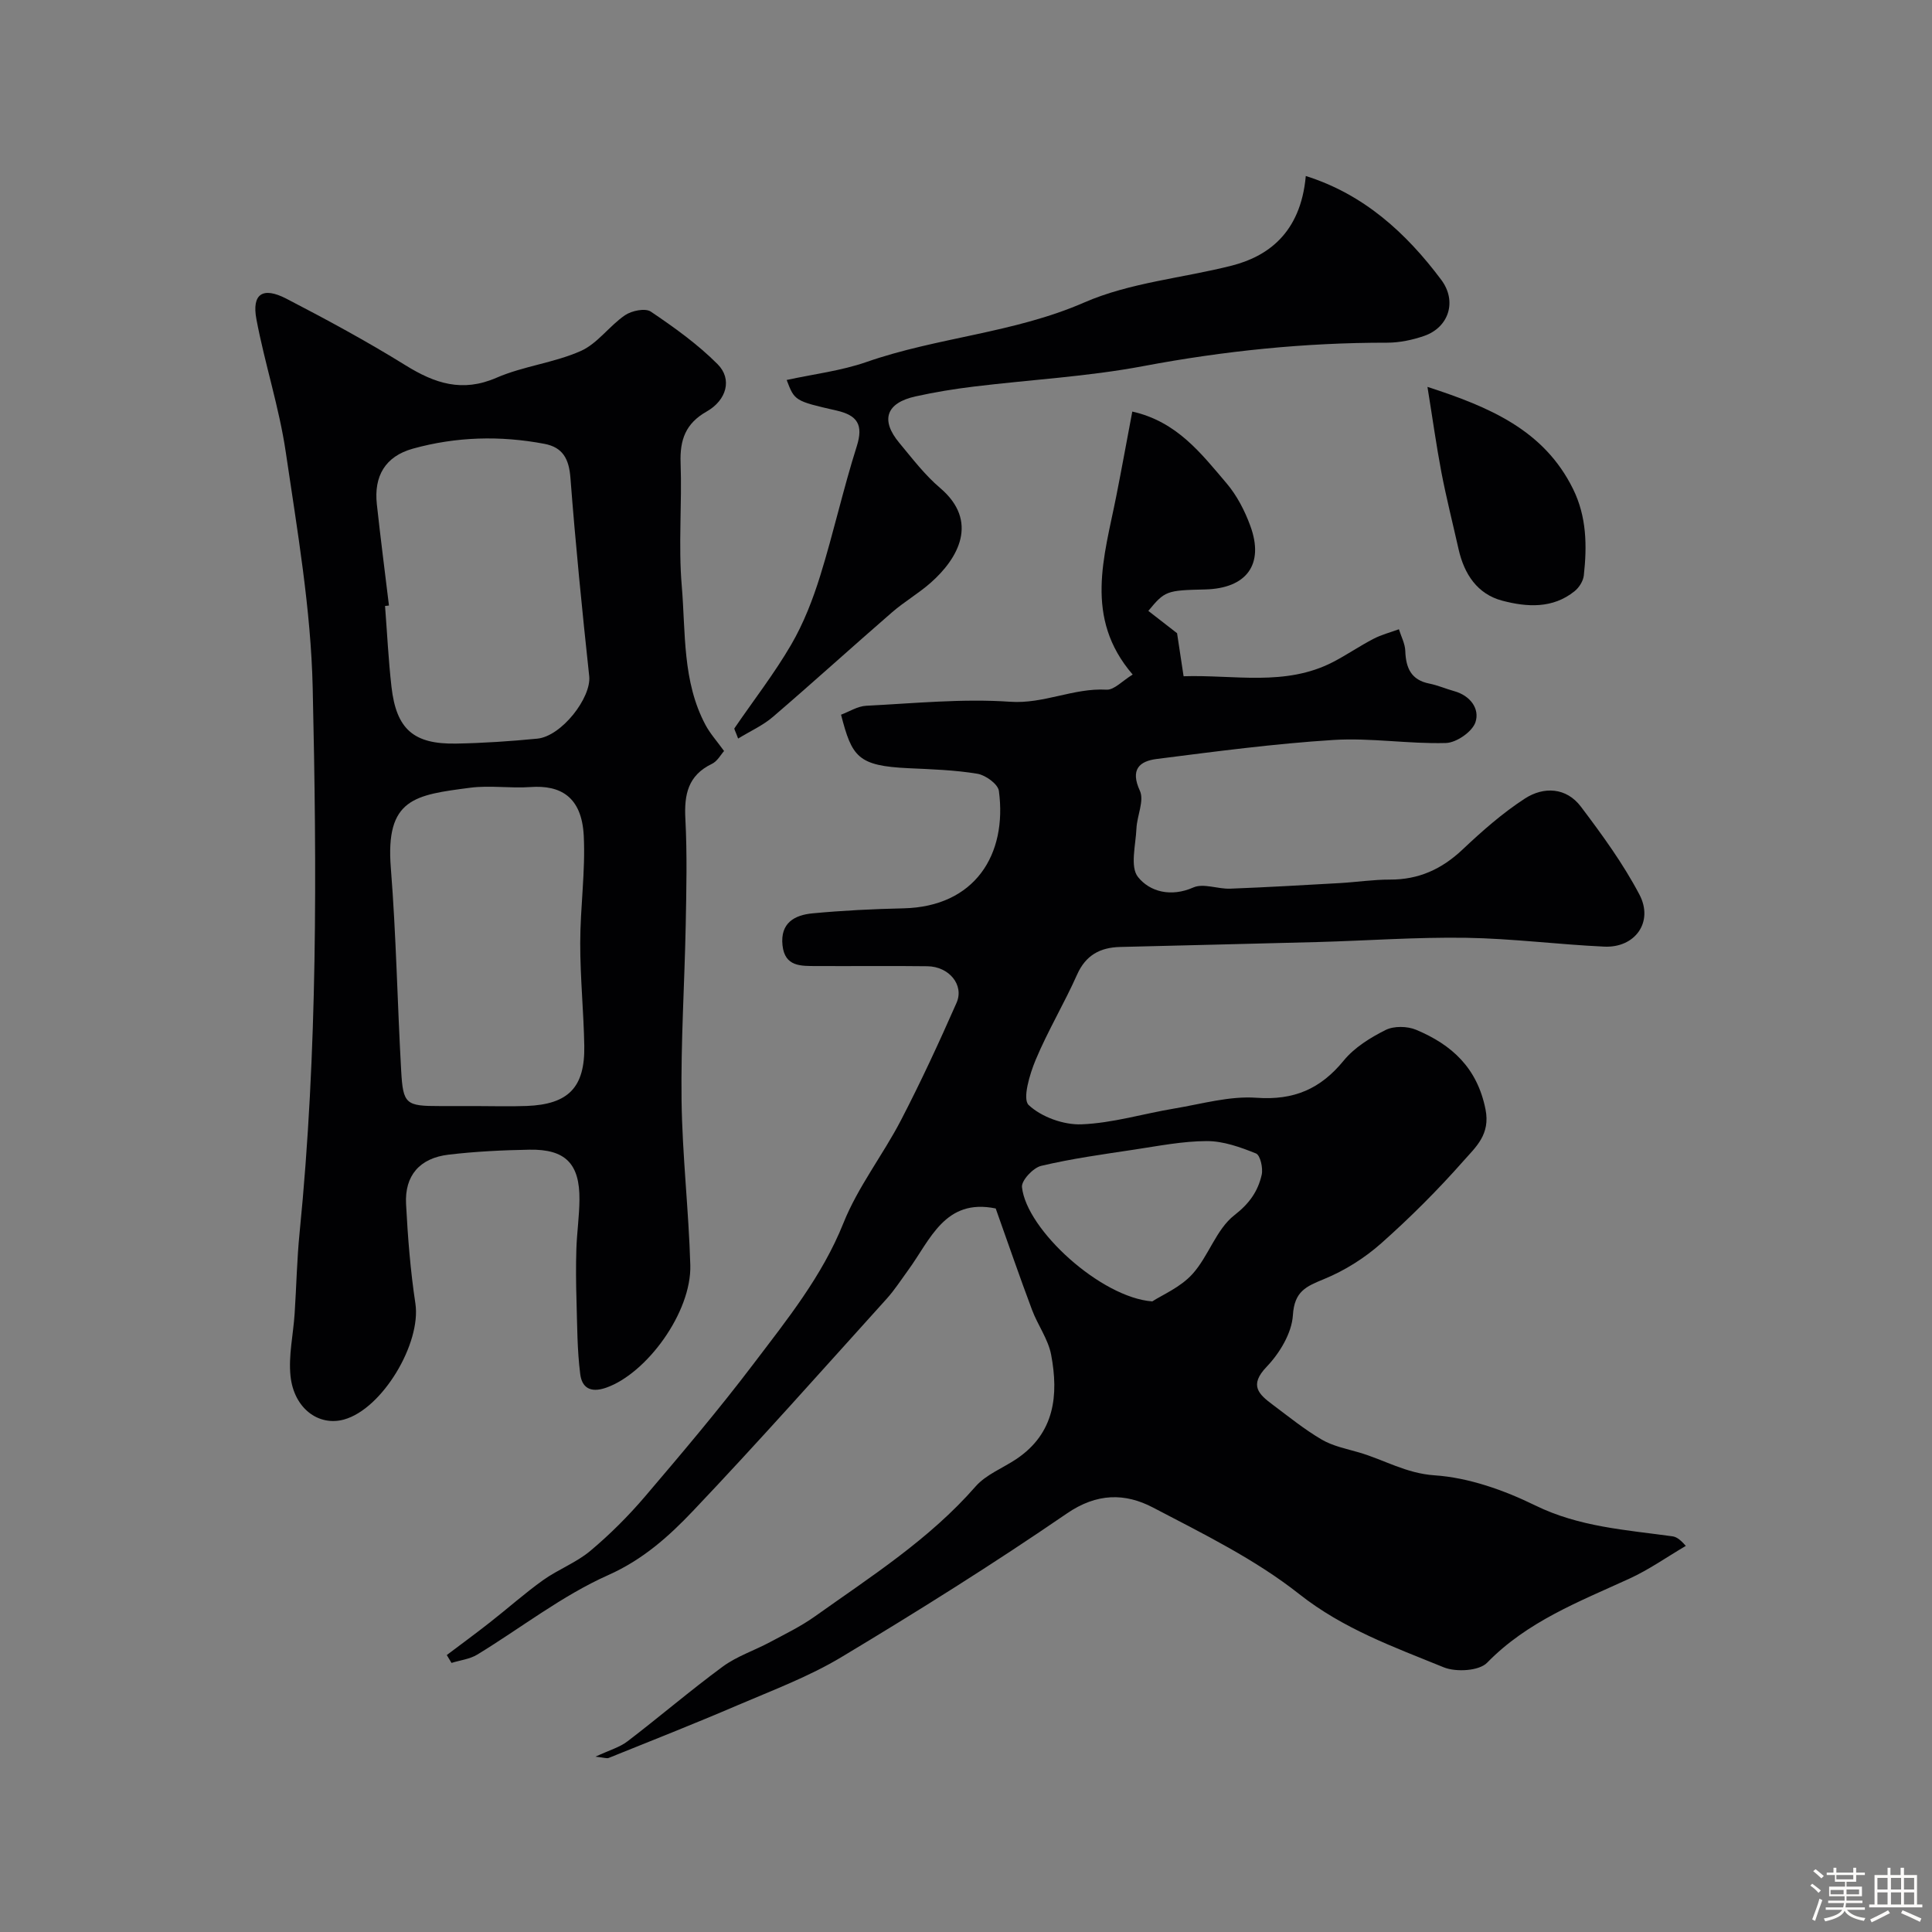 <svg enable-background="new 0 0 400 400" viewBox="0 0 400 400" xmlns="http://www.w3.org/2000/svg"><rect x="0" y="0" width="400" height="400" fill="#808080" stroke="none"/><path d="m374.8 390.4.4-.4c.7.5 1.3 1 1.8 1.4l-.5.5c-.5-.6-1.1-1.1-1.7-1.5zm1 7.3-.6-.3c.5-1.4 1.1-2.8 1.5-4.3.2.1.4.2.6.3-.5 1.3-1 2.8-1.5 4.3zm-.4-10.3.5-.4c.4.3 1 .8 1.7 1.4l-.5.5c-.5-.5-1.1-1-1.7-1.5zm2.5.3h1.7v-1h.6v1h3.5v-1h.6v1h1.8v.5h-1.8v1.4h-2v1h3.2v2h-3.2v.9h3.3v.5h-3.4c0 .3-.1.6-.1.9h4v.5h-3.7c.7.9 1.9 1.5 3.8 1.7-.1.2-.2.4-.3.6-2.1-.4-3.5-1.1-4-2.1-.4 1-1.8 1.7-4 2.2-.1-.2-.2-.4-.3-.6 2.1-.4 3.4-1 3.8-1.8h-3.4v-.5h3.6c.1-.3.1-.6.2-.9h-3.3v-.5h3.4c0-.3 0-.6 0-.9h-3.2v-2h3.3v-1h-2.1v-1.4h-1.7v-.5zm1.1 3.5v1h2.7c0-.3 0-.4 0-.4 0-.1 0-.2 0-.2 0-.1 0-.2 0-.3h-2.7zm1.2-3v.9h3.5v-.9zm4.7 3h-2.6v.6.4h2.6z" fill="#fcfbfa"/><path d="m393.6 386.7h.6v1.5h2.7v6.1h1.1v.6h-11v-.6h1.1v-6.1h2.7v-1.5h.6v1.5h2.1v-1.5zm-2.7 8.8.4.6c-1.2.6-2.5 1.3-3.8 1.9-.1-.2-.2-.4-.3-.6 1.2-.6 2.5-1.2 3.7-1.9zm-2.2-6.7v2.4h2.1v-2.4zm0 3v2.5h2.1v-2.5zm2.8-3v2.4h2.1v-2.4zm0 3v2.5h2.1v-2.5zm6 6.1c-1.4-.7-2.7-1.3-3.9-1.8l.3-.6c1.5.6 2.7 1.2 3.9 1.7zm-1.2-9.1h-2.1v2.4h2.1zm-2.1 3v2.5h2.1v-2.5z" fill="#fcfbfa"/><g fill="#010103"><path d="m206.15 250.2c-10.53-2.17-13.52 6.48-18.15 12.81-1.45 1.98-2.78 4.06-4.41 5.87-13.29 14.7-26.44 29.55-40.09 43.92-5.02 5.29-10.39 10.11-17.58 13.31-9.58 4.27-18.07 10.95-27.11 16.46-1.55.94-3.54 1.16-5.33 1.72-.33-.54-.65-1.09-.98-1.63 3-2.26 6.03-4.48 8.98-6.8 3.68-2.88 7.18-6.01 10.98-8.72 3.11-2.22 6.85-3.61 9.75-6.04 4.07-3.41 7.88-7.22 11.33-11.26 7.66-8.99 15.3-18.02 22.43-27.42 6.97-9.2 14.24-18.17 18.65-29.19 3-7.5 8.18-14.1 11.93-21.33 4.12-7.94 7.88-16.08 11.49-24.27 1.63-3.7-1.55-7.52-6.02-7.58-7.66-.1-15.33 0-23-.04-3.15-.02-6.53.19-7.01-4.29-.5-4.63 2.49-6.27 6.21-6.62 6.26-.59 12.55-.9 18.84-1.04 14.8-.34 21.51-11.14 19.75-24.31-.19-1.41-2.75-3.27-4.44-3.55-4.69-.78-9.49-.93-14.26-1.15-10.52-.49-11.72-2.33-13.98-11.08 1.69-.63 3.43-1.76 5.22-1.85 9.93-.5 19.92-1.51 29.78-.83 7 .49 13.14-2.89 19.96-2.5 1.59.09 3.29-1.84 5.42-3.13-10.15-11.77-5.88-24.41-3.4-36.92 1.13-5.7 2.16-11.42 3.32-17.53 9.24 2.07 14.27 8.69 19.49 14.82 2.16 2.53 3.8 5.71 4.95 8.86 2.92 7.97-.78 12.95-9.4 13.15-7.97.18-8.3.3-11.72 4.44 1.98 1.54 3.95 3.07 5.95 4.62.4 2.67.84 5.58 1.35 8.91 10.52-.34 21.05 2.16 30.93-2.94 2.86-1.48 5.53-3.33 8.39-4.81 1.65-.86 3.5-1.33 5.26-1.98.46 1.5 1.27 2.98 1.32 4.49.12 3.51 1.19 6.01 4.98 6.76 1.75.35 3.41 1.08 5.13 1.56 3.35.92 5.34 3.65 4.42 6.43-.65 1.97-3.94 4.25-6.11 4.31-7.75.22-15.57-1.11-23.28-.63-12.24.77-24.44 2.39-36.63 3.94-3.57.46-5.49 2.18-3.46 6.58.94 2.05-.59 5.16-.71 7.8-.15 3.42-1.36 7.93.31 10.04 2.43 3.07 6.83 4.23 11.47 2.18 2.08-.92 5.05.34 7.6.25 7.59-.29 15.18-.73 22.77-1.16 3.45-.2 6.89-.73 10.34-.72 5.93.02 10.71-2.15 15.01-6.21 4.05-3.82 8.29-7.57 12.94-10.58 3.88-2.51 8.55-2.31 11.57 1.68 4.39 5.81 8.74 11.78 12.12 18.2 3 5.68-.89 11.08-7.26 10.79-9.55-.44-19.07-1.68-28.61-1.83-10.26-.16-20.53.6-30.8.88-13.62.37-27.24.67-40.87 1.02-4.1.11-7.08 1.68-8.88 5.72-2.66 5.98-6.06 11.63-8.58 17.66-1.24 2.96-2.77 8.11-1.44 9.35 2.65 2.48 7.23 4.13 10.93 3.99 6.45-.25 12.82-2.21 19.26-3.28 5.64-.94 11.39-2.62 16.97-2.22 7.75.56 13.26-1.82 18.07-7.71 2.2-2.69 5.49-4.73 8.66-6.32 1.72-.86 4.5-.81 6.33-.04 7.38 3.09 12.64 7.87 14.36 16.47 1.04 5.23-2.05 7.82-4.52 10.63-5.33 6.04-11.06 11.77-17.09 17.12-3.43 3.04-7.54 5.63-11.78 7.37-3.76 1.55-6.18 2.53-6.49 7.5-.23 3.71-2.75 7.87-5.44 10.68-3.69 3.85-1.62 5.69 1.26 7.85 3.33 2.49 6.58 5.13 10.15 7.22 2.29 1.34 5.07 1.9 7.67 2.65 5.22 1.51 9.77 4.35 15.7 4.75 7.08.48 14.37 3.07 20.83 6.23 9.09 4.46 18.73 5.06 28.35 6.39.76.1 1.48.45 2.83 1.99-3.9 2.29-7.63 4.93-11.72 6.8-10.42 4.77-21.1 8.85-29.42 17.39-1.66 1.71-6.44 1.98-8.98.95-10.35-4.22-20.78-7.94-29.93-15.17-9.13-7.21-19.87-12.47-30.26-17.91-5.78-3.03-11.62-3.04-17.85 1.24-15.18 10.41-30.81 20.21-46.6 29.69-6.76 4.07-14.3 6.89-21.6 10.02-8.81 3.78-17.74 7.3-26.64 10.89-.4.16-.95-.07-2.75-.26 2.92-1.36 5.03-1.94 6.64-3.18 6.64-5.07 12.99-10.52 19.72-15.47 2.91-2.14 6.52-3.32 9.75-5.05 3.14-1.68 6.38-3.25 9.27-5.3 11.65-8.29 23.75-15.99 33.32-26.94 2.17-2.48 5.65-3.8 8.49-5.71 7.9-5.33 8.73-13.2 7.16-21.55-.61-3.24-2.78-6.15-3.96-9.31-2.58-6.87-4.95-13.77-7.52-20.99zm32.42 19.24c2.02-1.32 5.81-2.9 8.31-5.66 3.34-3.69 4.92-9.26 8.69-12.19 3.14-2.44 4.87-4.96 5.65-8.36.31-1.38-.29-4.06-1.18-4.42-3.23-1.3-6.76-2.57-10.18-2.56-5.02.01-10.06 1.02-15.06 1.77-6.44.97-12.92 1.86-19.24 3.36-1.65.39-4.12 3.03-3.97 4.4.92 8.83 16.38 22.89 26.98 23.66z"/><path d="m149.91 155.49c-.64.7-1.37 2.11-2.52 2.66-4.96 2.39-5.76 6.36-5.49 11.41.38 7.31.21 14.66.07 21.98-.24 12.1-1.02 24.19-.86 36.28.15 11.37 1.48 22.72 1.81 34.09.28 9.79-9.04 22.45-17.4 25.39-3.44 1.21-5.06-.16-5.39-2.81-.64-5.01-.62-10.11-.77-15.17-.11-3.57-.14-7.14-.03-10.7.11-3.41.61-6.82.64-10.23.07-7.45-2.9-10.49-10.34-10.36-5.59.1-11.21.37-16.76 1.03-5.99.71-9.11 4.34-8.8 10.23.36 6.87.9 13.77 1.93 20.57 1.25 8.25-6.84 21.85-14.79 24.04-5.23 1.44-10.34-2.28-11.06-8.98-.45-4.23.57-8.62.85-12.94.37-5.59.47-11.21 1.03-16.78 3.74-37.54 3.57-75.2 2.71-112.82-.37-16.29-3.19-32.56-5.57-48.74-1.36-9.27-4.34-18.3-6.08-27.53-.99-5.26 1.29-6.81 6.2-4.27 8.36 4.33 16.67 8.83 24.67 13.79 6.07 3.76 11.74 5.66 18.83 2.58 5.57-2.42 11.9-3.08 17.45-5.54 3.46-1.53 5.91-5.19 9.15-7.4 1.38-.95 4.21-1.53 5.36-.75 4.86 3.28 9.71 6.75 13.83 10.89 3.07 3.08 1.87 7.44-2.29 9.8-4.34 2.46-5.55 5.85-5.38 10.61.31 8.48-.48 17.03.24 25.47.82 9.69.1 19.77 4.91 28.79.95 1.79 2.35 3.33 3.85 5.41zm-51.36 73.51c3.49 0 6.99.11 10.48-.02 8.65-.33 12.09-3.84 11.94-12.47-.13-7.08-.85-14.16-.84-21.24 0-7.42 1.1-14.86.73-22.24-.42-8.15-4.89-10.52-11.03-10.08-4.14.3-8.37-.39-12.46.14-11.47 1.5-17.61 2.19-16.45 16.64 1.11 13.96 1.35 27.99 2.14 41.97.39 6.94.97 7.3 8.02 7.3zm-18.02-103.63c-.27.03-.54.06-.81.09.43 5.58.7 11.18 1.33 16.73 1 8.78 4.57 11.93 13.42 11.76 5.59-.1 11.19-.48 16.76-1.02 5.04-.48 11.23-8.51 10.76-12.93-1.47-13.68-2.84-27.38-3.89-41.09-.3-3.9-1.58-6.3-5.39-7.02-9.14-1.73-18.26-1.49-27.23 1-5.74 1.6-8.09 5.7-7.46 11.5.76 7.01 1.67 13.99 2.51 20.98z"/><path d="m270.35 36.44c11.97 3.76 20.75 11.74 28.05 21.5 3.31 4.43 1.57 9.84-3.55 11.61-2.43.84-5.1 1.4-7.66 1.4-16.99-.02-33.75 1.7-50.48 4.85-11.56 2.18-23.41 2.81-35.11 4.24-4.04.49-8.07 1.15-12.04 2.03-6.09 1.34-7.32 4.88-3.38 9.61 2.69 3.23 5.28 6.65 8.45 9.34 8.15 6.92 3.74 14.63-1.96 19.65-2.51 2.21-5.46 3.91-7.98 6.1-8.27 7.17-16.38 14.54-24.69 21.67-2.05 1.76-4.63 2.91-7.18 4.47-.57-1.56-.86-1.98-.76-2.13 3.93-5.76 8.24-11.29 11.74-17.3 2.59-4.45 4.5-9.39 6.03-14.32 2.75-8.85 4.75-17.93 7.55-26.75 1.43-4.51.1-6.43-4.18-7.41-8.71-1.98-8.69-2.05-10.33-6.33 5.6-1.22 11.26-1.89 16.52-3.72 14.73-5.14 30.52-5.97 45.08-12.32 9.5-4.15 20.4-5.05 30.61-7.65 7.12-1.84 14.19-6.49 15.27-18.54z"/><path d="m295.54 80.1c12.91 4.19 24.12 8.95 30.13 21.11 2.85 5.76 2.92 11.81 2.24 17.95-.13 1.15-.98 2.5-1.91 3.24-4.54 3.67-9.91 3.3-14.99 1.96-5.14-1.36-7.86-5.5-9.02-10.62-1.2-5.33-2.54-10.63-3.57-15.98-1.06-5.6-1.84-11.26-2.88-17.66z"/></g></svg>